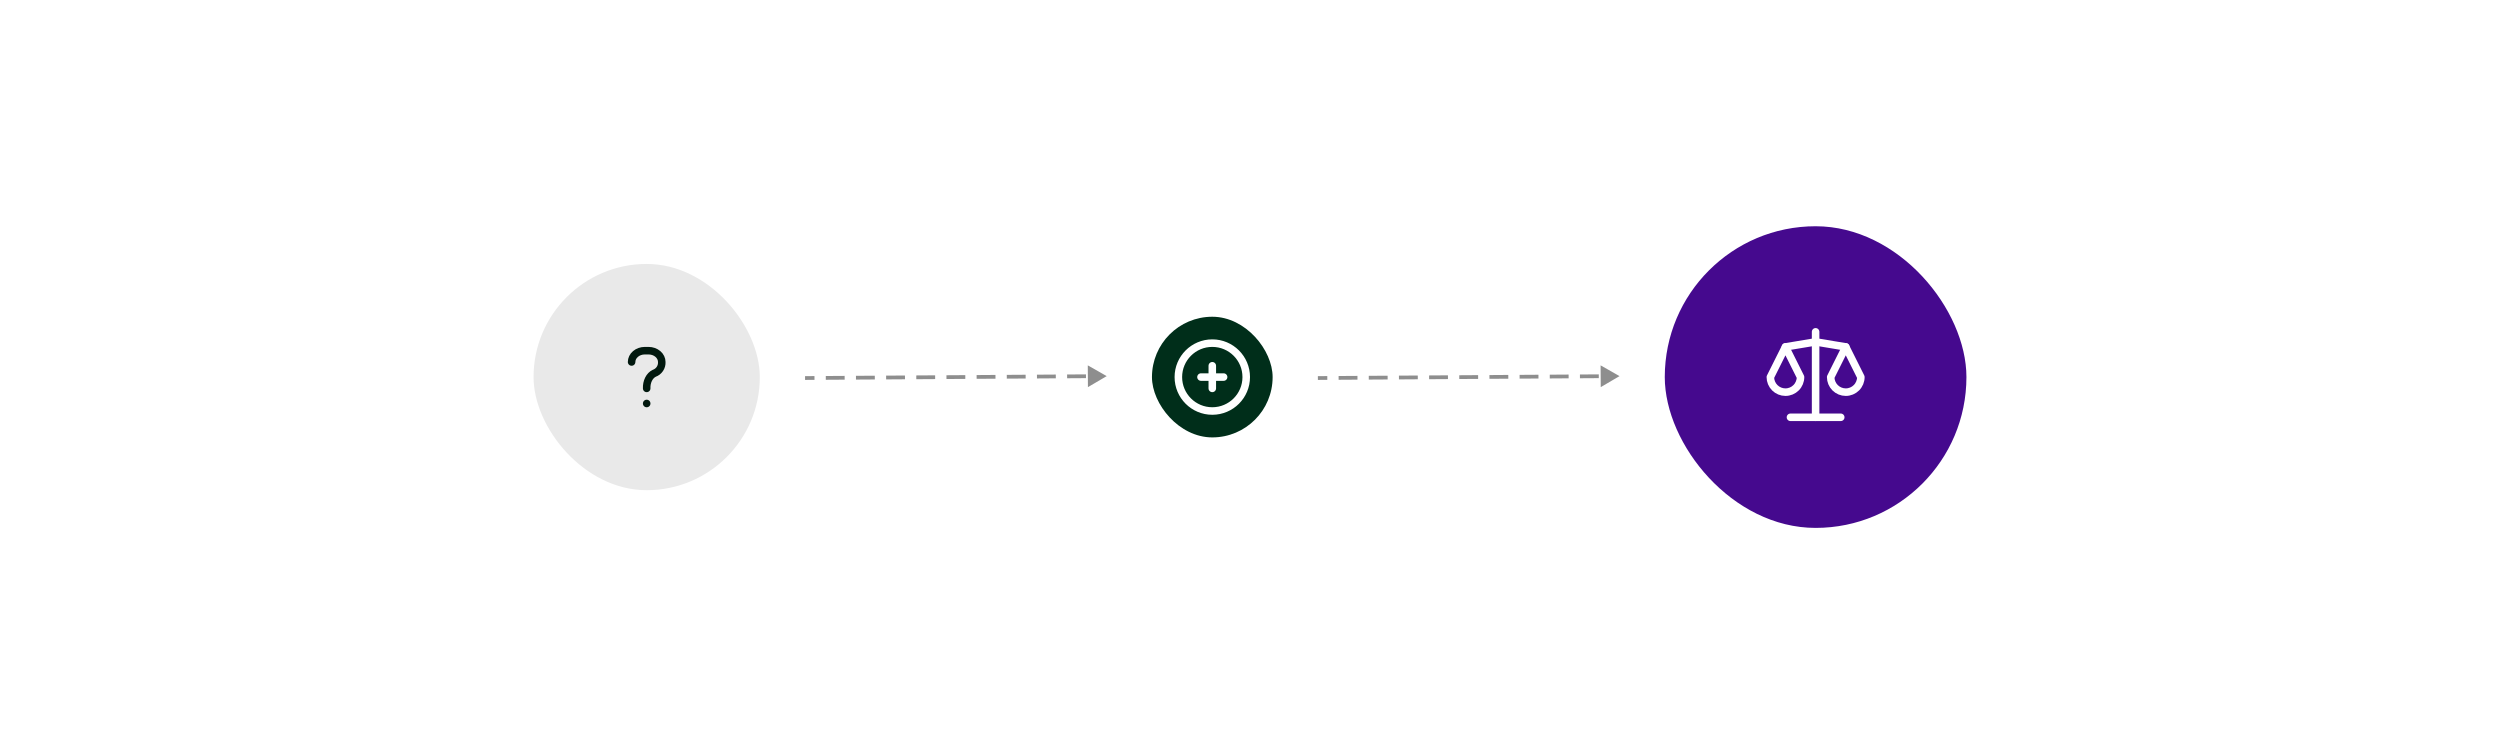 <svg width="663" height="200" viewBox="0 0 663 200" fill="none" xmlns="http://www.w3.org/2000/svg">
<rect width="663" height="200" fill="white"/>
<rect x="141.501" y="70" width="60" height="60" rx="30" fill="#E9E9E9"/>
<g clip-path="url(#clip0_53_144)">
<path d="M167.501 96C167.501 95.204 167.87 94.441 168.526 93.879C169.182 93.316 170.073 93 171.001 93H172.001C172.929 93 173.819 93.316 174.476 93.879C175.132 94.441 175.501 95.204 175.501 96C175.538 96.649 175.363 97.293 175.002 97.834C174.641 98.375 174.114 98.784 173.501 99C172.888 99.288 172.361 99.833 172 100.555C171.639 101.276 171.464 102.134 171.501 103" stroke="#01180E" stroke-width="2" stroke-linecap="round" stroke-linejoin="round"/>
<path d="M171.501 107V107.01" stroke="#01180E" stroke-width="2" stroke-linecap="round" stroke-linejoin="round"/>
</g>
<path d="M293.499 99.747L288.481 96.892L288.518 102.665L293.499 99.747ZM215.504 100.74L216.004 100.737L215.998 99.737L215.498 99.74L215.504 100.74ZM219.498 99.715L218.998 99.718L219.004 100.718L219.504 100.715L219.498 99.715ZM223.504 100.69L224.004 100.686L223.998 99.686L223.498 99.69L223.504 100.69ZM227.498 99.664L226.998 99.668L227.004 100.667L227.504 100.664L227.498 99.664ZM231.504 100.639L232.004 100.636L231.997 99.636L231.497 99.639L231.504 100.639ZM235.497 99.614L234.997 99.617L235.004 100.617L235.504 100.614L235.497 99.614ZM239.504 100.588L240.004 100.585L239.997 99.585L239.497 99.588L239.504 100.588ZM243.497 99.563L242.997 99.566L243.004 100.566L243.504 100.563L243.497 99.563ZM247.503 100.538L248.003 100.535L247.997 99.535L247.497 99.538L247.503 100.538ZM251.497 99.512L250.997 99.516L251.003 100.516L251.503 100.512L251.497 99.512ZM255.503 100.487L256.003 100.484L255.997 99.484L255.497 99.487L255.503 100.487ZM259.497 99.462L258.997 99.465L259.003 100.465L259.503 100.462L259.497 99.462ZM263.503 100.436L264.003 100.433L263.997 99.433L263.497 99.436L263.503 100.436ZM267.497 99.411L266.997 99.414L267.003 100.414L267.503 100.411L267.497 99.411ZM271.503 100.386L272.003 100.383L271.997 99.383L271.497 99.386L271.503 100.386ZM275.497 99.361L274.997 99.364L275.003 100.364L275.503 100.361L275.497 99.361ZM279.503 100.335L280.003 100.332L279.996 99.332L279.496 99.335L279.503 100.335ZM283.496 99.31L282.996 99.313L283.003 100.313L283.503 100.31L283.496 99.31ZM287.503 100.285L288.003 100.281L287.996 99.281L287.496 99.285L287.503 100.285ZM291.496 99.259L290.996 99.262L291.003 100.262L291.503 100.259L291.496 99.259ZM213.501 100.253L213.504 100.753L215.504 100.74L215.501 100.24L215.498 99.74L213.498 99.753L213.501 100.253ZM219.501 100.215L219.504 100.715L223.504 100.69L223.501 100.19L223.498 99.69L219.498 99.715L219.501 100.215ZM227.501 100.164L227.504 100.664L231.504 100.639L231.501 100.139L231.497 99.639L227.498 99.664L227.501 100.164ZM235.501 100.114L235.504 100.614L239.504 100.588L239.5 100.088L239.497 99.588L235.497 99.614L235.501 100.114ZM243.5 100.063L243.504 100.563L247.503 100.538L247.5 100.038L247.497 99.538L243.497 99.563L243.5 100.063ZM251.5 100.012L251.503 100.512L255.503 100.487L255.5 99.987L255.497 99.487L251.497 99.512L251.5 100.012ZM259.5 99.962L259.503 100.462L263.503 100.436L263.5 99.936L263.497 99.436L259.497 99.462L259.5 99.962ZM267.5 99.911L267.503 100.411L271.503 100.386L271.5 99.886L271.497 99.386L267.497 99.411L267.5 99.911ZM275.5 99.861L275.503 100.361L279.503 100.335L279.5 99.835L279.496 99.335L275.497 99.361L275.5 99.861ZM283.5 99.81L283.503 100.31L287.503 100.285L287.499 99.785L287.496 99.285L283.496 99.31L283.5 99.81ZM293.499 99.747L288.481 96.892L288.518 102.665L293.499 99.747ZM215.504 100.74L216.004 100.737L215.998 99.737L215.498 99.74L215.504 100.74ZM219.498 99.715L218.998 99.718L219.004 100.718L219.504 100.715L219.498 99.715ZM223.504 100.69L224.004 100.686L223.998 99.686L223.498 99.69L223.504 100.69ZM227.498 99.664L226.998 99.668L227.004 100.667L227.504 100.664L227.498 99.664ZM231.504 100.639L232.004 100.636L231.997 99.636L231.497 99.639L231.504 100.639ZM235.497 99.614L234.997 99.617L235.004 100.617L235.504 100.614L235.497 99.614ZM239.504 100.588L240.004 100.585L239.997 99.585L239.497 99.588L239.504 100.588ZM243.497 99.563L242.997 99.566L243.004 100.566L243.504 100.563L243.497 99.563ZM247.503 100.538L248.003 100.535L247.997 99.535L247.497 99.538L247.503 100.538ZM251.497 99.512L250.997 99.516L251.003 100.516L251.503 100.512L251.497 99.512ZM255.503 100.487L256.003 100.484L255.997 99.484L255.497 99.487L255.503 100.487ZM259.497 99.462L258.997 99.465L259.003 100.465L259.503 100.462L259.497 99.462ZM263.503 100.436L264.003 100.433L263.997 99.433L263.497 99.436L263.503 100.436ZM267.497 99.411L266.997 99.414L267.003 100.414L267.503 100.411L267.497 99.411ZM271.503 100.386L272.003 100.383L271.997 99.383L271.497 99.386L271.503 100.386ZM275.497 99.361L274.997 99.364L275.003 100.364L275.503 100.361L275.497 99.361ZM279.503 100.335L280.003 100.332L279.996 99.332L279.496 99.335L279.503 100.335ZM283.496 99.31L282.996 99.313L283.003 100.313L283.503 100.31L283.496 99.31ZM287.503 100.285L288.003 100.281L287.996 99.281L287.496 99.285L287.503 100.285ZM291.496 99.259L290.996 99.262L291.003 100.262L291.503 100.259L291.496 99.259ZM213.501 100.253L213.504 100.753L215.504 100.74L215.501 100.24L215.498 99.74L213.498 99.753L213.501 100.253ZM219.501 100.215L219.504 100.715L223.504 100.69L223.501 100.19L223.498 99.69L219.498 99.715L219.501 100.215ZM227.501 100.164L227.504 100.664L231.504 100.639L231.501 100.139L231.497 99.639L227.498 99.664L227.501 100.164ZM235.501 100.114L235.504 100.614L239.504 100.588L239.5 100.088L239.497 99.588L235.497 99.614L235.501 100.114ZM243.5 100.063L243.504 100.563L247.503 100.538L247.5 100.038L247.497 99.538L243.497 99.563L243.5 100.063ZM251.5 100.012L251.503 100.512L255.503 100.487L255.5 99.987L255.497 99.487L251.497 99.512L251.5 100.012ZM259.5 99.962L259.503 100.462L263.503 100.436L263.5 99.936L263.497 99.436L259.497 99.462L259.5 99.962ZM267.5 99.911L267.503 100.411L271.503 100.386L271.5 99.886L271.497 99.386L267.497 99.411L267.5 99.911ZM275.5 99.861L275.503 100.361L279.503 100.335L279.5 99.835L279.496 99.335L275.497 99.361L275.5 99.861ZM283.5 99.81L283.503 100.31L287.503 100.285L287.499 99.785L287.496 99.285L283.496 99.31L283.5 99.81Z" fill="#8E8E8E"/>
<rect x="305.5" y="84" width="32" height="32" rx="16" fill="#002E1A"/>
<g clip-path="url(#clip1_53_144)">
<path d="M321.5 109C326.47 109 330.5 104.971 330.5 100C330.5 95.029 326.47 91 321.5 91C316.529 91 312.5 95.029 312.5 100C312.5 104.971 316.529 109 321.5 109Z" stroke="white" stroke-width="2" stroke-linecap="round" stroke-linejoin="round"/>
<path d="M318.5 100H324.5" stroke="white" stroke-width="2" stroke-linecap="round" stroke-linejoin="round"/>
<path d="M321.5 97V103" stroke="white" stroke-width="2" stroke-linecap="round" stroke-linejoin="round"/>
</g>
<path d="M429.498 99.747L424.48 96.892L424.516 102.665L429.498 99.747ZM351.503 100.74L352.003 100.737L351.996 99.737L351.496 99.74L351.503 100.74ZM355.496 99.715L354.996 99.718L355.003 100.718L355.503 100.715L355.496 99.715ZM359.502 100.69L360.002 100.686L359.996 99.686L359.496 99.69L359.502 100.69ZM363.496 99.664L362.996 99.668L363.002 100.667L363.502 100.664L363.496 99.664ZM367.502 100.639L368.002 100.636L367.996 99.636L367.496 99.639L367.502 100.639ZM371.496 99.614L370.996 99.617L371.002 100.617L371.502 100.614L371.496 99.614ZM375.502 100.588L376.002 100.585L375.996 99.585L375.496 99.588L375.502 100.588ZM379.496 99.563L378.996 99.566L379.002 100.566L379.502 100.563L379.496 99.563ZM383.502 100.538L384.002 100.535L383.996 99.535L383.496 99.538L383.502 100.538ZM387.496 99.512L386.996 99.516L387.002 100.516L387.502 100.512L387.496 99.512ZM391.502 100.487L392.002 100.484L391.995 99.484L391.496 99.487L391.502 100.487ZM395.495 99.462L394.995 99.465L395.002 100.465L395.502 100.462L395.495 99.462ZM399.502 100.436L400.002 100.433L399.995 99.433L399.495 99.436L399.502 100.436ZM403.495 99.411L402.995 99.414L403.002 100.414L403.502 100.411L403.495 99.411ZM407.502 100.386L408.002 100.383L407.995 99.383L407.495 99.386L407.502 100.386ZM411.495 99.361L410.995 99.364L411.001 100.364L411.501 100.361L411.495 99.361ZM415.501 100.335L416.001 100.332L415.995 99.332L415.495 99.335L415.501 100.335ZM419.495 99.31L418.995 99.313L419.001 100.313L419.501 100.31L419.495 99.31ZM423.501 100.285L424.001 100.281L423.995 99.281L423.495 99.285L423.501 100.285ZM427.495 99.259L426.995 99.262L427.001 100.262L427.501 100.259L427.495 99.259ZM349.5 100.253L349.503 100.753L351.503 100.74L351.499 100.24L351.496 99.74L349.496 99.753L349.5 100.253ZM355.499 100.215L355.503 100.715L359.502 100.69L359.499 100.19L359.496 99.69L355.496 99.715L355.499 100.215ZM363.499 100.164L363.502 100.664L367.502 100.639L367.499 100.139L367.496 99.639L363.496 99.664L363.499 100.164ZM371.499 100.114L371.502 100.614L375.502 100.588L375.499 100.088L375.496 99.588L371.496 99.614L371.499 100.114ZM379.499 100.063L379.502 100.563L383.502 100.538L383.499 100.038L383.496 99.538L379.496 99.563L379.499 100.063ZM387.499 100.012L387.502 100.512L391.502 100.487L391.499 99.987L391.496 99.487L387.496 99.512L387.499 100.012ZM395.499 99.962L395.502 100.462L399.502 100.436L399.499 99.936L399.495 99.436L395.495 99.462L395.499 99.962ZM403.498 99.911L403.502 100.411L407.502 100.386L407.498 99.886L407.495 99.386L403.495 99.411L403.498 99.911ZM411.498 99.861L411.501 100.361L415.501 100.335L415.498 99.835L415.495 99.335L411.495 99.361L411.498 99.861ZM419.498 99.81L419.501 100.31L423.501 100.285L423.498 99.785L423.495 99.285L419.495 99.31L419.498 99.81ZM429.498 99.747L424.48 96.892L424.516 102.665L429.498 99.747ZM351.503 100.74L352.003 100.737L351.996 99.737L351.496 99.74L351.503 100.74ZM355.496 99.715L354.996 99.718L355.003 100.718L355.503 100.715L355.496 99.715ZM359.502 100.69L360.002 100.686L359.996 99.686L359.496 99.69L359.502 100.69ZM363.496 99.664L362.996 99.668L363.002 100.667L363.502 100.664L363.496 99.664ZM367.502 100.639L368.002 100.636L367.996 99.636L367.496 99.639L367.502 100.639ZM371.496 99.614L370.996 99.617L371.002 100.617L371.502 100.614L371.496 99.614ZM375.502 100.588L376.002 100.585L375.996 99.585L375.496 99.588L375.502 100.588ZM379.496 99.563L378.996 99.566L379.002 100.566L379.502 100.563L379.496 99.563ZM383.502 100.538L384.002 100.535L383.996 99.535L383.496 99.538L383.502 100.538ZM387.496 99.512L386.996 99.516L387.002 100.516L387.502 100.512L387.496 99.512ZM391.502 100.487L392.002 100.484L391.995 99.484L391.496 99.487L391.502 100.487ZM395.495 99.462L394.995 99.465L395.002 100.465L395.502 100.462L395.495 99.462ZM399.502 100.436L400.002 100.433L399.995 99.433L399.495 99.436L399.502 100.436ZM403.495 99.411L402.995 99.414L403.002 100.414L403.502 100.411L403.495 99.411ZM407.502 100.386L408.002 100.383L407.995 99.383L407.495 99.386L407.502 100.386ZM411.495 99.361L410.995 99.364L411.001 100.364L411.501 100.361L411.495 99.361ZM415.501 100.335L416.001 100.332L415.995 99.332L415.495 99.335L415.501 100.335ZM419.495 99.31L418.995 99.313L419.001 100.313L419.501 100.31L419.495 99.31ZM423.501 100.285L424.001 100.281L423.995 99.281L423.495 99.285L423.501 100.285ZM427.495 99.259L426.995 99.262L427.001 100.262L427.501 100.259L427.495 99.259ZM349.5 100.253L349.503 100.753L351.503 100.74L351.499 100.24L351.496 99.74L349.496 99.753L349.5 100.253ZM355.499 100.215L355.503 100.715L359.502 100.69L359.499 100.19L359.496 99.69L355.496 99.715L355.499 100.215ZM363.499 100.164L363.502 100.664L367.502 100.639L367.499 100.139L367.496 99.639L363.496 99.664L363.499 100.164ZM371.499 100.114L371.502 100.614L375.502 100.588L375.499 100.088L375.496 99.588L371.496 99.614L371.499 100.114ZM379.499 100.063L379.502 100.563L383.502 100.538L383.499 100.038L383.496 99.538L379.496 99.563L379.499 100.063ZM387.499 100.012L387.502 100.512L391.502 100.487L391.499 99.987L391.496 99.487L387.496 99.512L387.499 100.012ZM395.499 99.962L395.502 100.462L399.502 100.436L399.499 99.936L399.495 99.436L395.495 99.462L395.499 99.962ZM403.498 99.911L403.502 100.411L407.502 100.386L407.498 99.886L407.495 99.386L403.495 99.411L403.498 99.911ZM411.498 99.861L411.501 100.361L415.501 100.335L415.498 99.835L415.495 99.335L411.495 99.361L411.498 99.861ZM419.498 99.81L419.501 100.31L423.501 100.285L423.498 99.785L423.495 99.285L419.495 99.31L419.498 99.81Z" fill="#8E8E8E"/>
<rect x="441.498" y="60" width="80" height="80" rx="40" fill="#45098E"/>
<g clip-path="url(#clip2_53_144)">
<path d="M474.831 110.667H488.164" stroke="white" stroke-width="2" stroke-linecap="round" stroke-linejoin="round"/>
<path d="M473.498 92L481.498 90.667L489.498 92" stroke="white" stroke-width="2" stroke-linecap="round" stroke-linejoin="round"/>
<path d="M481.498 88V110.667" stroke="white" stroke-width="2" stroke-linecap="round" stroke-linejoin="round"/>
<path d="M477.498 100L473.498 92L469.498 100C469.498 101.061 469.919 102.078 470.669 102.828C471.42 103.579 472.437 104 473.498 104C474.559 104 475.576 103.579 476.326 102.828C477.076 102.078 477.498 101.061 477.498 100Z" stroke="white" stroke-width="2" stroke-linecap="round" stroke-linejoin="round"/>
<path d="M493.498 100L489.498 92L485.498 100C485.498 101.061 485.919 102.078 486.669 102.828C487.42 103.579 488.437 104 489.498 104C490.559 104 491.576 103.579 492.326 102.828C493.076 102.078 493.498 101.061 493.498 100Z" stroke="white" stroke-width="2" stroke-linecap="round" stroke-linejoin="round"/>
</g>
<defs>
<clipPath id="clip0_53_144">
<rect width="24" height="24" fill="white" transform="translate(159.501 88)"/>
</clipPath>
<clipPath id="clip1_53_144">
<rect width="24" height="24" fill="white" transform="translate(309.5 88)"/>
</clipPath>
<clipPath id="clip2_53_144">
<rect width="32" height="32" fill="white" transform="translate(465.498 84)"/>
</clipPath>
</defs>
</svg>
